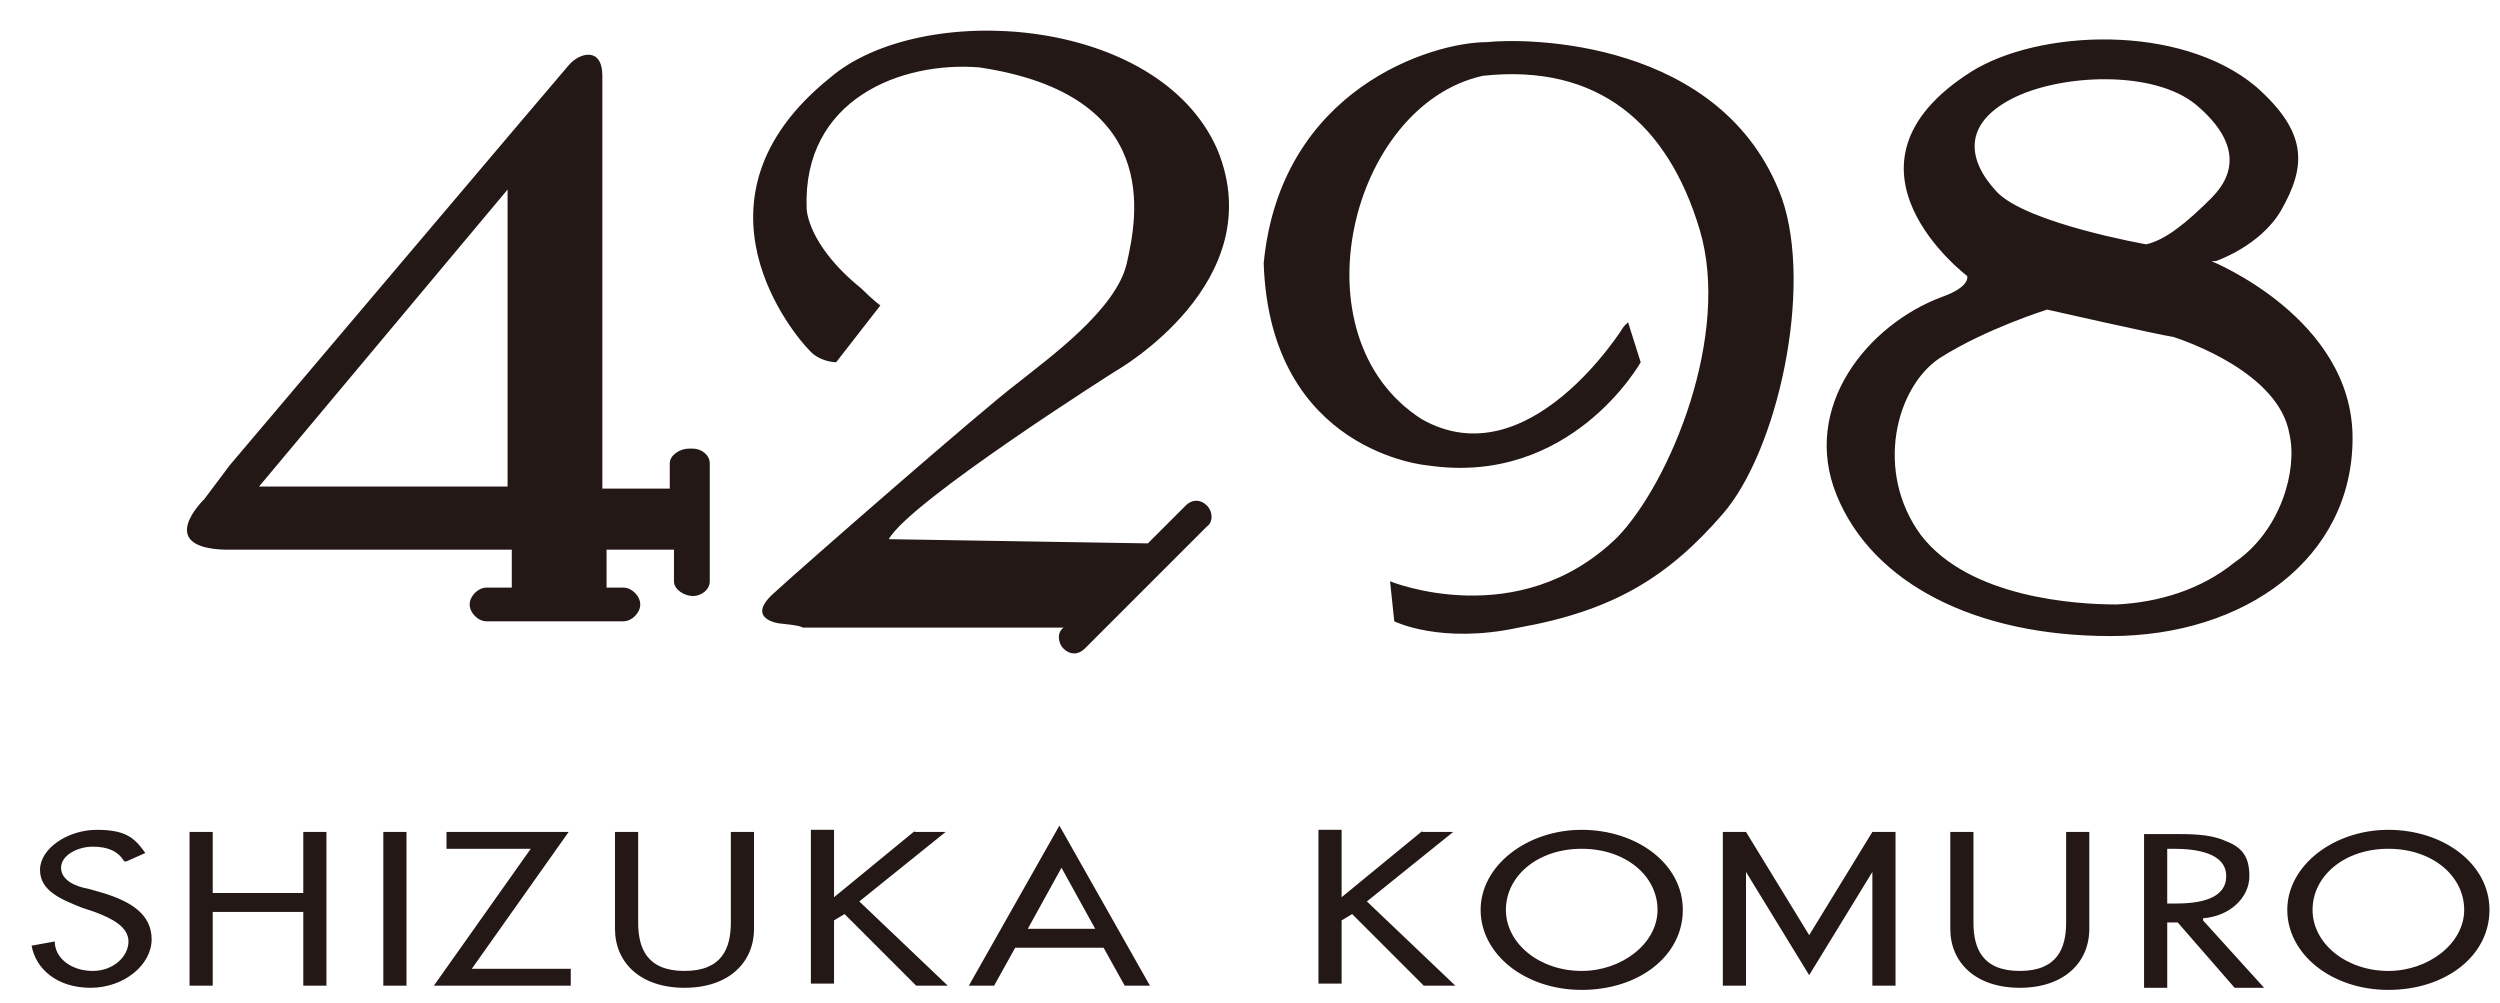 <?xml version="1.0" encoding="UTF-8"?>
<svg id="_レイヤー_1" data-name="レイヤー_1" xmlns="http://www.w3.org/2000/svg" version="1.1" viewBox="0 0 118.7 47.6">
  <!-- Generator: Adobe Illustrator 29.4.0, SVG Export Plug-In . SVG Version: 2.1.0 Build 152)  -->
  <defs>
    <style>
      .st0 {
        fill: #231815;
      }
    </style>
  </defs>
  <path class="st0" d="M32.7,21.3c-.4,0-.9.3-.9.7v1.2h-3.2v-14.7c0,0,0-3.1,0-4.9,0-1.4-1.1-1.1-1.6-.5-.1.1-16.1,19-16.1,19l-1.2,1.6s-2.4,2.3,1,2.4h0s.2,0,.2,0h13.4v1.8h-1.2c-.4,0-.8.4-.8.8s.4.8.8.8h6.5c.4,0,.8-.4.8-.8s-.4-.8-.8-.8h-.8v-1.8h3.2v1.5c0,.4.5.7.9.7s.8-.3.8-.7v-5.6c0-.4-.4-.7-.8-.7ZM24.1,23.1h-11.8l11.8-14.1v14.1ZM57.3,24c.3.3.3.8,0,1l-5.8,5.8c-.3.3-.7.3-1,0-.3-.3-.3-.8,0-1h-12.4c0-.1-1.1-.2-1.1-.2,0,0-1.6-.2-.3-1.4,1.3-1.2,10-8.8,11.6-10,1.5-1.2,4.7-3.5,5.2-5.7.5-2.2,1.7-8-7-9.3-3.7-.3-8.4,1.5-8.2,6.7,0,0,0,1.7,2.6,3.8.6.6.9.8.9.8l-2.1,2.7s-.8,0-1.3-.6c-.6-.6-6.2-7.1,1-12.9C43.7,0,55,.7,57.8,7.1c2.6,6.3-4.8,10.5-4.8,10.5,0,0-9.8,6.2-10.8,8,0,0,12.3.2,12.3.2l1.8-1.8c.3-.3.7-.3,1,0ZM77.3,15.3l.6,1.9s-3.3,5.9-10.1,4.9c0,0-7.5-.6-7.8-9.6.8-8.3,8-10.5,10.6-10.5,1.8-.2,11.2-.2,14,7.4,1.5,4.3-.2,12-2.8,15-2.6,3-5.2,4.6-9.7,5.4-3.7.8-5.9-.3-5.9-.3l-.2-1.9s6.1,2.5,10.8-2.1c2.5-2.6,5.4-9.6,3.9-14.6-1.5-5-4.8-7.9-10.3-7.3-6.3,1.4-9,12.4-2.9,16.3,5.1,2.9,9.6-4.4,9.6-4.4ZM105.2,12.4s2.1-.7,3.1-2.4c1.2-2.1,1.3-3.7-1.2-5.9-3.6-3-10.3-2.7-13.5-.7-7.1,4.5-.2,9.7-.2,9.7,0,0,.2.5-1.2,1-3.5,1.3-6.7,5.2-5,9.4,1.7,4.2,6.6,6.7,13,6.7s11.5-3.7,11.5-9.4c0-5.7-6.7-8.4-6.7-8.4ZM95.5,4.7c2.3-1.2,6.8-1.4,8.8.3,2,1.7,1.9,3.2.7,4.4-1.2,1.2-2.2,2-3.1,2.2,0,0-5.7-1-7.1-2.5-1.4-1.5-1.6-3.2.7-4.4ZM106.1,26.7c-1.6,1.3-3.6,1.9-5.6,2-1.9,0-7-.3-9.3-3.3-2.2-3-1.2-7,.9-8.4,2.2-1.4,5.1-2.3,5.1-2.3,0,0,5.3,1.2,6,1.3.6.2,5,1.7,5.5,4.6.4,1.7-.4,4.6-2.6,6.1ZM85.9,44.4l3-4.9h1.1v7.3h-1.1v-5.4l-3,4.9h0s-3-4.9-3-4.9v5.4h-1.1v-7.3h1.1l3,4.9M5.9,40.9c-.3-.5-.8-.7-1.5-.7s-1.5.4-1.5,1,.7.9,1.3,1l.7.2c1.3.4,2.3,1,2.3,2.2s-1.3,2.3-2.9,2.3-2.6-.9-2.8-2l1.1-.2c0,.8.8,1.4,1.8,1.4s1.7-.7,1.7-1.4-.8-1.1-1.6-1.4l-.6-.2c-1-.4-2-.8-2-1.8s1.3-1.9,2.7-1.9,1.8.4,2.3,1.1l-.9.4ZM14.4,42.4v-2.9h1.1v7.3h-1.1v-3.5h-4.3v3.5h-1.1v-7.3h1.1v2.9h4.3ZM19.3,46.8h-1.1v-7.3h1.1v7.3ZM27.1,46v.8h-6.5l4.6-6.5h-4v-.8h5.8l-4.6,6.5h4.6ZM30.3,39.5v4.3c0,1.2.4,2.3,2.2,2.3s2.2-1.1,2.2-2.3v-4.3h1.1v4.6c0,1.6-1.2,2.8-3.3,2.8s-3.3-1.2-3.3-2.8v-4.6h1.1ZM43.4,39.5h1.5l-4.1,3.3,4.2,4h-1.5l-3.4-3.4-.5.3v3h-1.1v-7.3h1.1v3.2l3.9-3.2ZM52,44.1h-3.2l1.6-2.9,1.6,2.9ZM52.4,45l1,1.8h1.2l-4.3-7.6-4.3,7.6h1.2l1-1.8h4.2ZM67.5,39.5h1.5l-4.1,3.3,4.2,4h-1.5l-3.4-3.4-.5.3v3h-1.1v-7.3h1.1v3.2l3.9-3.2ZM75.1,46.1c-2,0-3.6-1.3-3.6-2.9s1.5-2.9,3.6-2.9,3.6,1.3,3.6,2.9-1.7,2.9-3.6,2.9ZM75.1,39.4c-2.6,0-4.8,1.7-4.8,3.8s2.1,3.8,4.8,3.8,4.8-1.6,4.8-3.8-2.2-3.8-4.8-3.8ZM93.7,39.5v4.3c0,1.2.4,2.3,2.2,2.3s2.2-1.1,2.2-2.3v-4.3h1.1v4.6c0,1.6-1.2,2.8-3.3,2.8s-3.3-1.2-3.3-2.8v-4.6h1.1ZM102.9,40.3h.3c1.1,0,2.5.2,2.5,1.3s-1.3,1.3-2.4,1.3h-.4v-2.6ZM104.6,43.6c1.3-.1,2.2-1,2.2-2s-.4-1.4-1.2-1.7c-.7-.3-1.6-.3-2.4-.3h-1.4v7.3h1.1v-3.1h.5l2.7,3.1h1.4l-2.9-3.2ZM113.4,46.1c-2,0-3.6-1.3-3.6-2.9s1.5-2.9,3.6-2.9,3.6,1.3,3.6,2.9-1.7,2.9-3.6,2.9ZM113.4,39.4c-2.6,0-4.8,1.7-4.8,3.8s2.1,3.8,4.8,3.8,4.8-1.6,4.8-3.8-2.2-3.8-4.8-3.8Z"/>
</svg>
